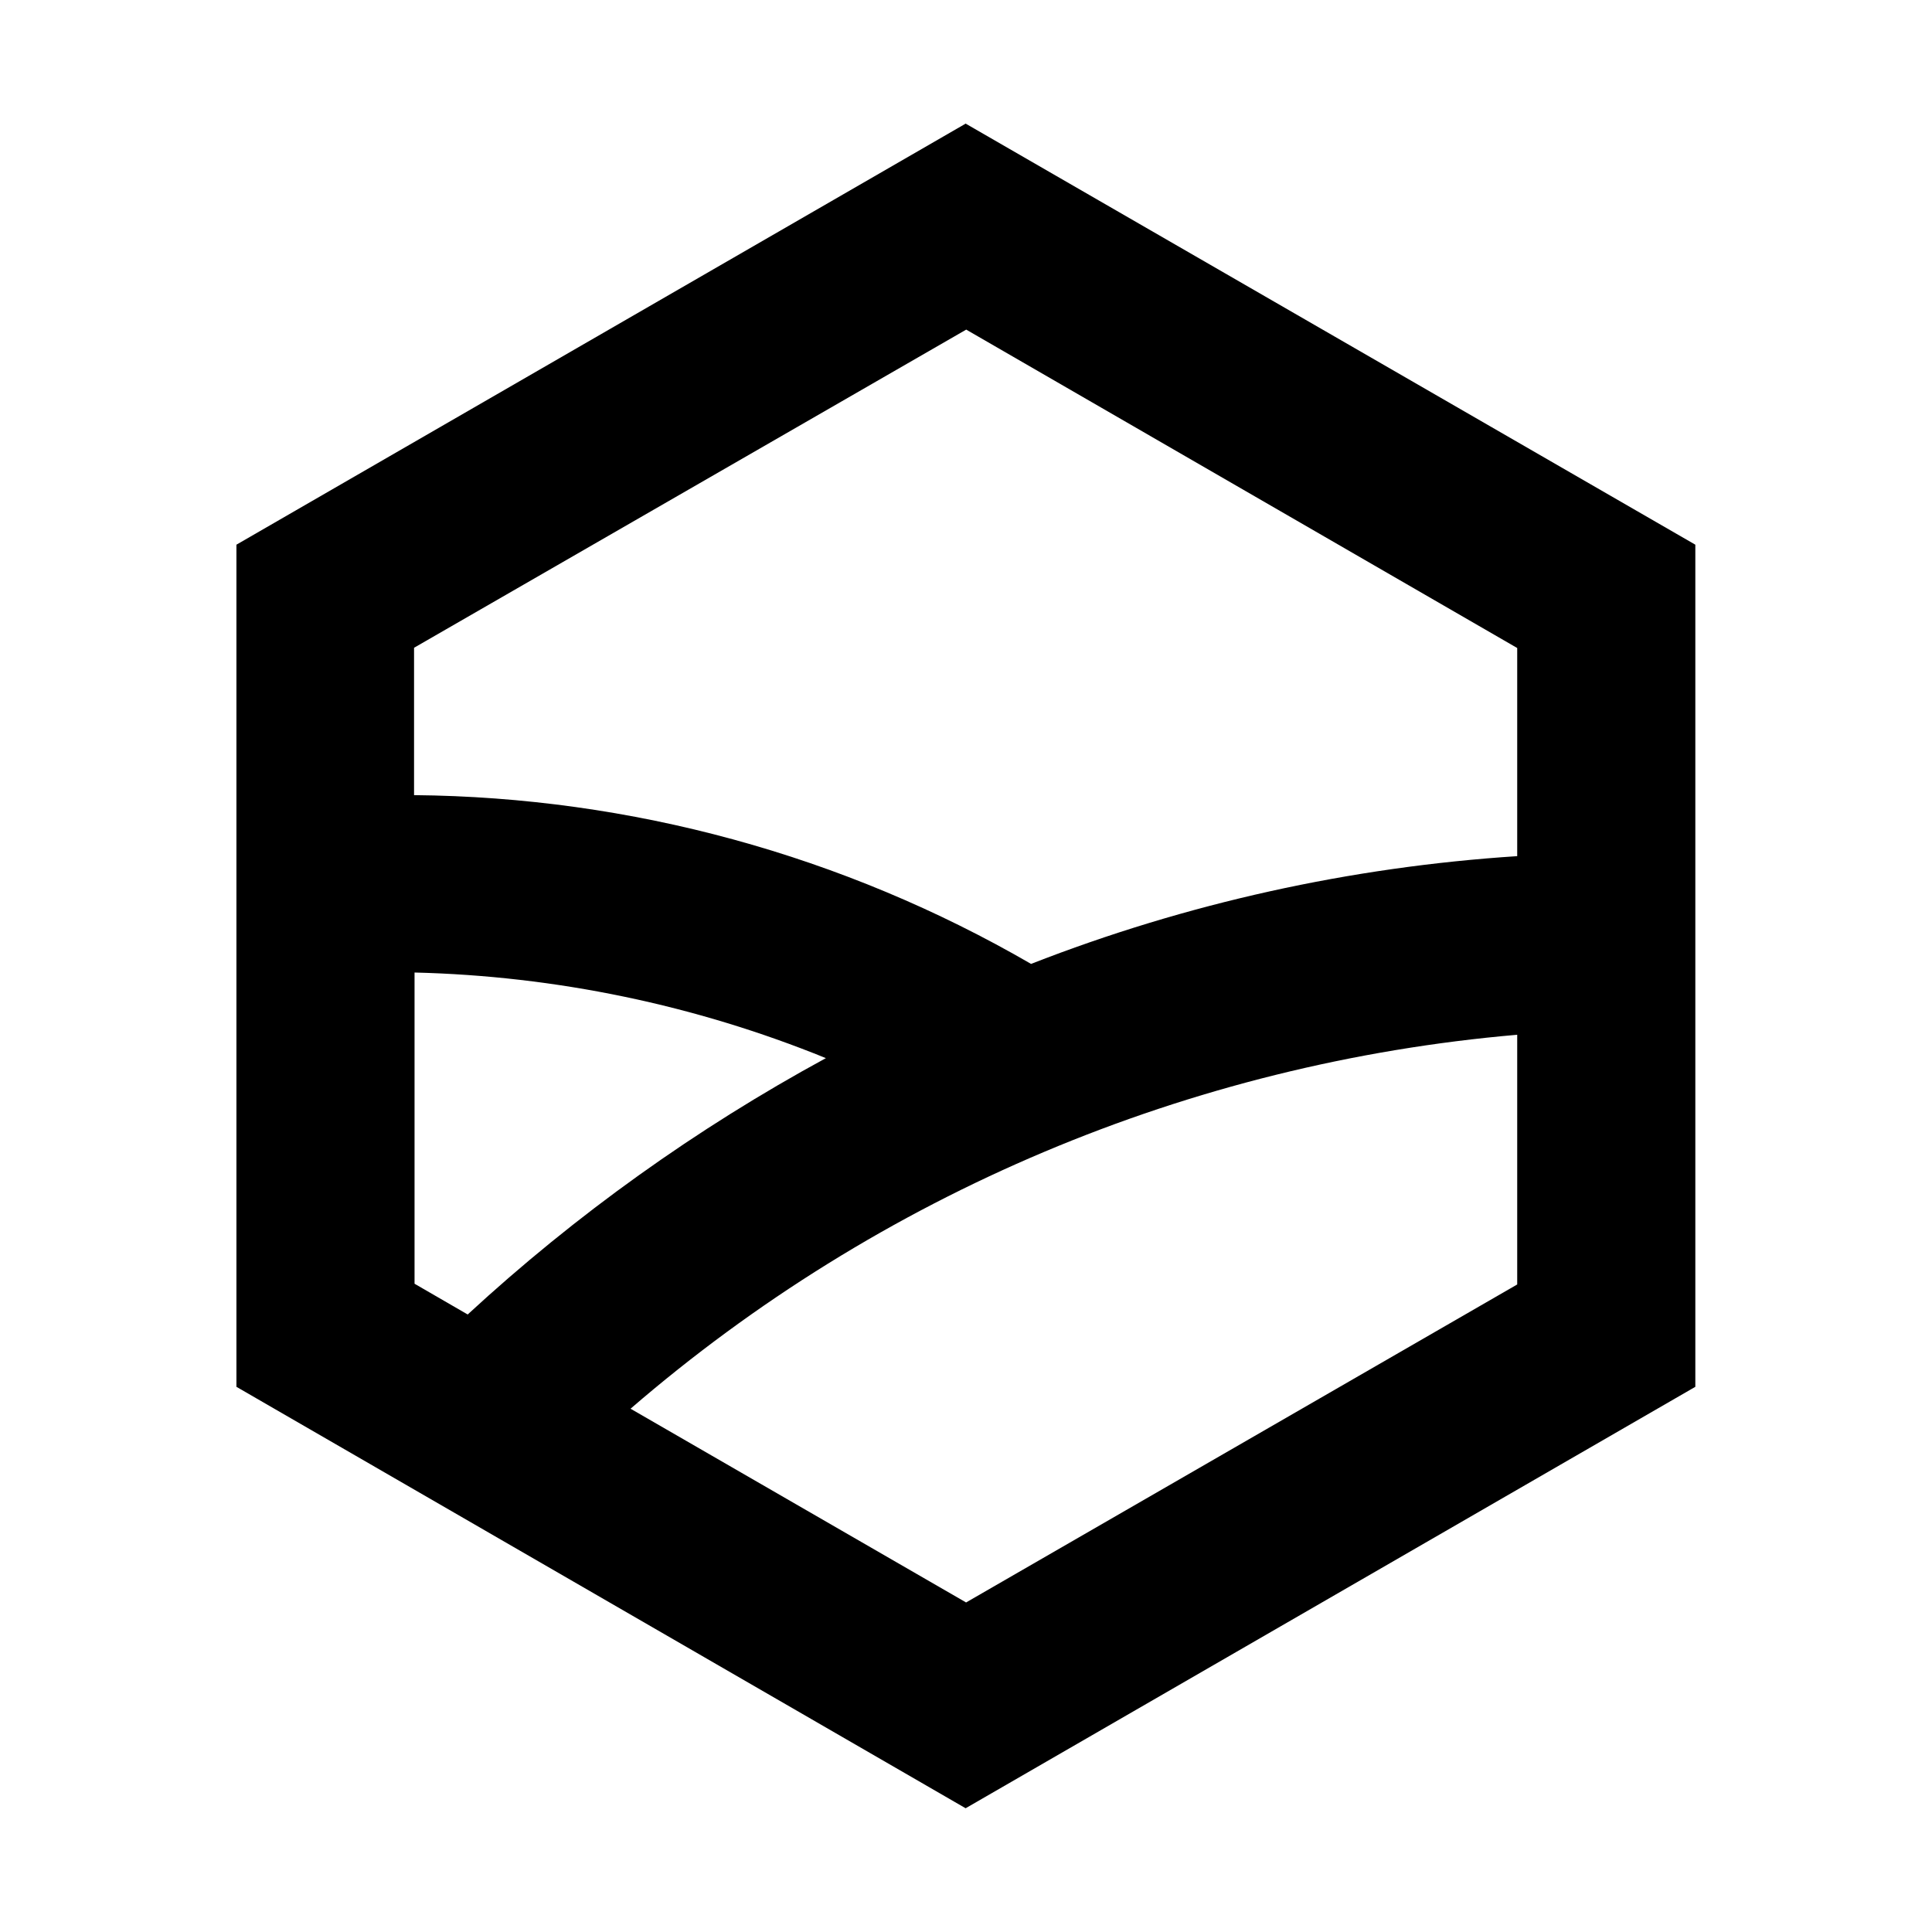 <svg viewBox="0 0 78.53 78.53" xmlns="http://www.w3.org/2000/svg"><path d="m39.26 65.13-13.63-7.87c10.11-8.73 22.73-14.05 36.04-15.2v10.15l-22.41 12.93zm-22.41-25.6c5.74.14 11.41 1.32 16.72 3.48-5.26 2.86-10.16 6.36-14.56 10.42l-2.16-1.25zm22.41-26.14 22.41 12.95v8.46c-6.77.44-13.44 1.91-19.76 4.38-7.63-4.42-16.27-6.78-25.08-6.86v-5.99l22.44-12.93zm0-8.37-29.65 17.12v34.23l29.64 17.13 29.66-17.13v-34.23l-29.65-17.11z" fill="#000"/><path d="m0 0h78.53v78.53h-78.53z" fill="none"/></svg>
